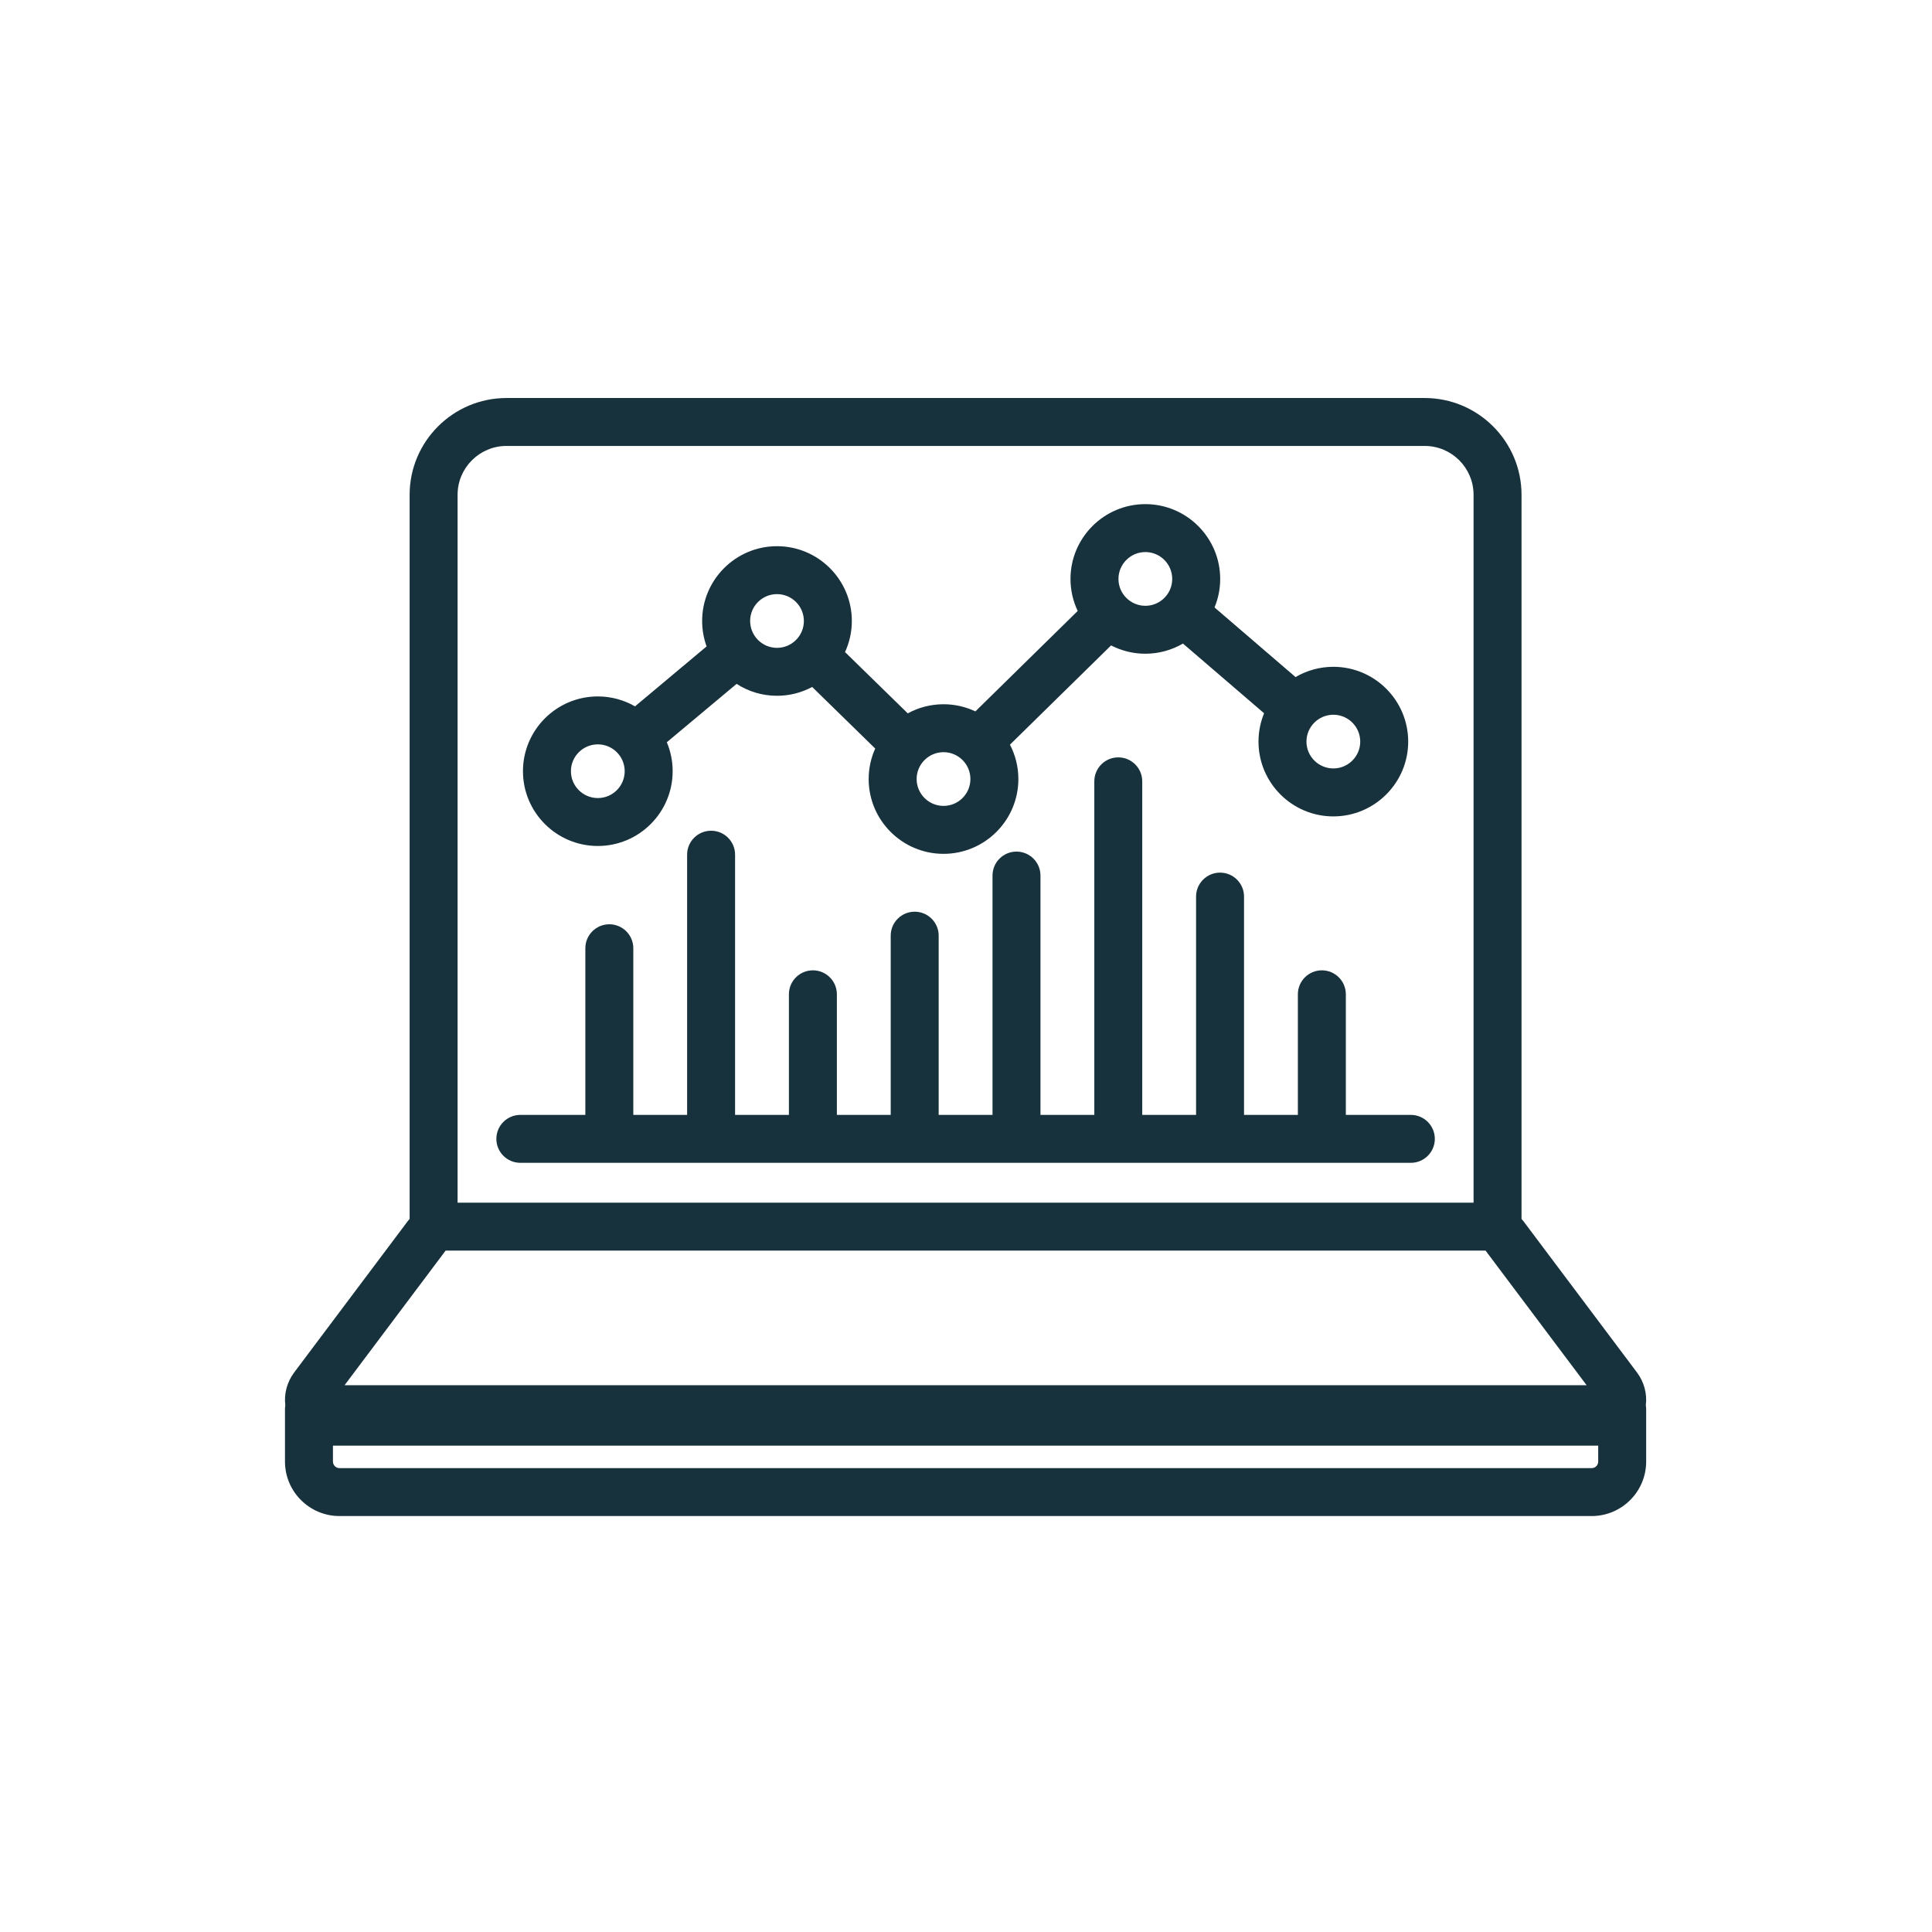 <svg xmlns="http://www.w3.org/2000/svg" xmlns:xlink="http://www.w3.org/1999/xlink" width="300" zoomAndPan="magnify" viewBox="0 0 224.88 225" height="300" preserveAspectRatio="xMidYMid meet" version="1.0"><defs><clipPath id="f05bdc7ca5"><path d="M 33 46.363 L 191.848 46.363 L 191.848 177 L 33 177 Z M 33 46.363 " clip-rule="nonzero"/></clipPath></defs><g clip-path="url(#f05bdc7ca5)"><path fill="#18323d" d="M 191.613 163.664 C 191.777 162.328 191.426 160.961 190.582 159.836 L 177.34 142.195 C 177.277 142.113 177.207 142.035 177.137 141.957 L 177.137 57.625 C 177.137 51.41 172.074 46.352 165.855 46.352 L 58.93 46.352 C 52.707 46.352 47.645 51.41 47.645 57.625 L 47.645 141.957 C 47.578 142.035 47.504 142.113 47.441 142.195 L 34.199 159.836 C 33.359 160.961 33.004 162.328 33.168 163.664 C 33.145 163.812 33.129 163.961 33.129 164.109 L 33.129 170.215 C 33.129 173.711 35.977 176.559 39.477 176.559 L 185.305 176.559 C 188.805 176.559 191.652 173.711 191.652 170.215 L 191.652 164.109 C 191.652 163.961 191.637 163.812 191.613 163.664 Z M 53.23 57.625 C 53.23 54.484 55.785 51.934 58.93 51.934 L 165.855 51.934 C 168.996 51.934 171.551 54.484 171.551 57.625 L 171.551 140.062 L 53.23 140.062 Z M 51.836 145.645 L 172.949 145.645 L 184.715 161.32 L 40.07 161.32 Z M 185.305 170.977 L 39.48 170.977 C 39.059 170.977 38.715 170.633 38.715 170.215 L 38.715 168.363 L 186.066 168.363 L 186.066 170.215 C 186.066 170.633 185.727 170.977 185.305 170.977 Z M 185.305 170.977 " fill-opacity="1" fill-rule="nonzero"/></g><path fill="#18323d" d="M 164.246 129.84 L 156.676 129.84 L 156.676 115.793 C 156.676 114.254 155.426 113.004 153.883 113.004 C 152.34 113.004 151.09 114.254 151.09 115.793 L 151.09 129.84 L 144.82 129.84 L 144.82 104.414 C 144.82 102.875 143.57 101.625 142.027 101.625 C 140.484 101.625 139.234 102.875 139.234 104.414 L 139.234 129.84 L 132.965 129.84 L 132.965 90.996 C 132.965 89.453 131.715 88.203 130.172 88.203 C 128.633 88.203 127.383 89.453 127.383 90.996 L 127.383 129.84 L 121.113 129.84 L 121.113 101.969 C 121.113 100.426 119.863 99.176 118.32 99.176 C 116.777 99.176 115.527 100.426 115.527 101.969 L 115.527 129.84 L 109.258 129.84 L 109.258 108.965 C 109.258 107.426 108.008 106.176 106.465 106.176 C 104.922 106.176 103.672 107.426 103.672 108.965 L 103.672 129.84 L 97.402 129.84 L 97.402 115.793 C 97.402 114.254 96.152 113.004 94.609 113.004 C 93.066 113.004 91.816 114.254 91.816 115.793 L 91.816 129.84 L 85.547 129.84 L 85.547 99.535 C 85.547 97.992 84.297 96.746 82.754 96.746 C 81.211 96.746 79.961 97.992 79.961 99.535 L 79.961 129.84 L 73.695 129.84 L 73.695 110.43 C 73.695 108.891 72.441 107.641 70.902 107.641 C 69.359 107.641 68.109 108.891 68.109 110.43 L 68.109 129.84 L 60.539 129.84 C 58.996 129.84 57.746 131.09 57.746 132.633 C 57.746 134.172 58.996 135.422 60.539 135.422 L 164.246 135.422 C 165.789 135.422 167.039 134.172 167.039 132.633 C 167.039 131.09 165.789 129.84 164.246 129.84 Z M 164.246 129.84 " fill-opacity="1" fill-rule="nonzero"/><path fill="#18323d" d="M 69.562 98.523 C 74.367 98.523 78.277 94.617 78.277 89.812 C 78.277 88.617 78.035 87.48 77.598 86.441 L 85.723 79.645 C 87.082 80.52 88.695 81.031 90.43 81.031 C 91.91 81.031 93.305 80.656 94.527 80.004 L 101.867 87.176 C 101.379 88.262 101.105 89.461 101.105 90.727 C 101.105 95.531 105.016 99.438 109.824 99.438 C 114.629 99.438 118.539 95.531 118.539 90.727 C 118.539 89.285 118.184 87.922 117.559 86.723 L 129.336 75.164 C 130.531 75.781 131.891 76.133 133.324 76.133 C 134.922 76.133 136.418 75.699 137.707 74.949 L 147.156 83.066 C 146.738 84.086 146.504 85.199 146.504 86.367 C 146.504 91.168 150.414 95.078 155.219 95.078 C 160.027 95.078 163.938 91.168 163.938 86.367 C 163.938 81.562 160.027 77.656 155.219 77.656 C 153.617 77.656 152.113 78.094 150.82 78.852 L 141.383 70.742 C 141.809 69.719 142.043 68.598 142.043 67.422 C 142.043 62.621 138.133 58.711 133.324 58.711 C 128.52 58.711 124.609 62.621 124.609 67.422 C 124.609 68.758 124.91 70.02 125.449 71.152 L 113.535 82.848 C 112.406 82.316 111.148 82.016 109.824 82.016 C 108.316 82.016 106.895 82.402 105.66 83.078 L 98.352 75.941 C 98.859 74.836 99.145 73.609 99.145 72.32 C 99.145 67.516 95.234 63.609 90.43 63.609 C 85.621 63.609 81.711 67.516 81.711 72.32 C 81.711 73.359 81.895 74.355 82.23 75.281 L 73.895 82.262 C 72.617 81.527 71.137 81.105 69.562 81.105 C 64.754 81.105 60.844 85.012 60.844 89.816 C 60.844 94.617 64.754 98.523 69.562 98.523 Z M 158.352 86.367 C 158.352 88.09 156.949 89.492 155.223 89.492 C 153.496 89.492 152.09 88.09 152.09 86.367 C 152.09 84.641 153.496 83.238 155.223 83.238 C 156.949 83.238 158.352 84.641 158.352 86.367 Z M 133.328 64.293 C 135.055 64.293 136.457 65.699 136.457 67.422 C 136.457 69.148 135.055 70.551 133.328 70.551 C 131.602 70.551 130.195 69.148 130.195 67.422 C 130.195 65.699 131.602 64.293 133.328 64.293 Z M 112.953 90.727 C 112.953 92.453 111.551 93.855 109.824 93.855 C 108.098 93.855 106.691 92.453 106.691 90.727 C 106.691 89 108.098 87.598 109.824 87.598 C 111.551 87.598 112.953 89 112.953 90.727 Z M 90.43 69.191 C 92.156 69.191 93.559 70.594 93.559 72.32 C 93.559 74.043 92.156 75.449 90.43 75.449 C 88.703 75.449 87.301 74.043 87.301 72.32 C 87.297 70.594 88.703 69.191 90.43 69.191 Z M 69.562 86.688 C 71.289 86.688 72.691 88.09 72.691 89.812 C 72.691 91.539 71.289 92.941 69.562 92.941 C 67.836 92.941 66.43 91.539 66.43 89.812 C 66.43 88.09 67.836 86.688 69.562 86.688 Z M 69.562 86.688 " fill-opacity="1" fill-rule="nonzero"/></svg>